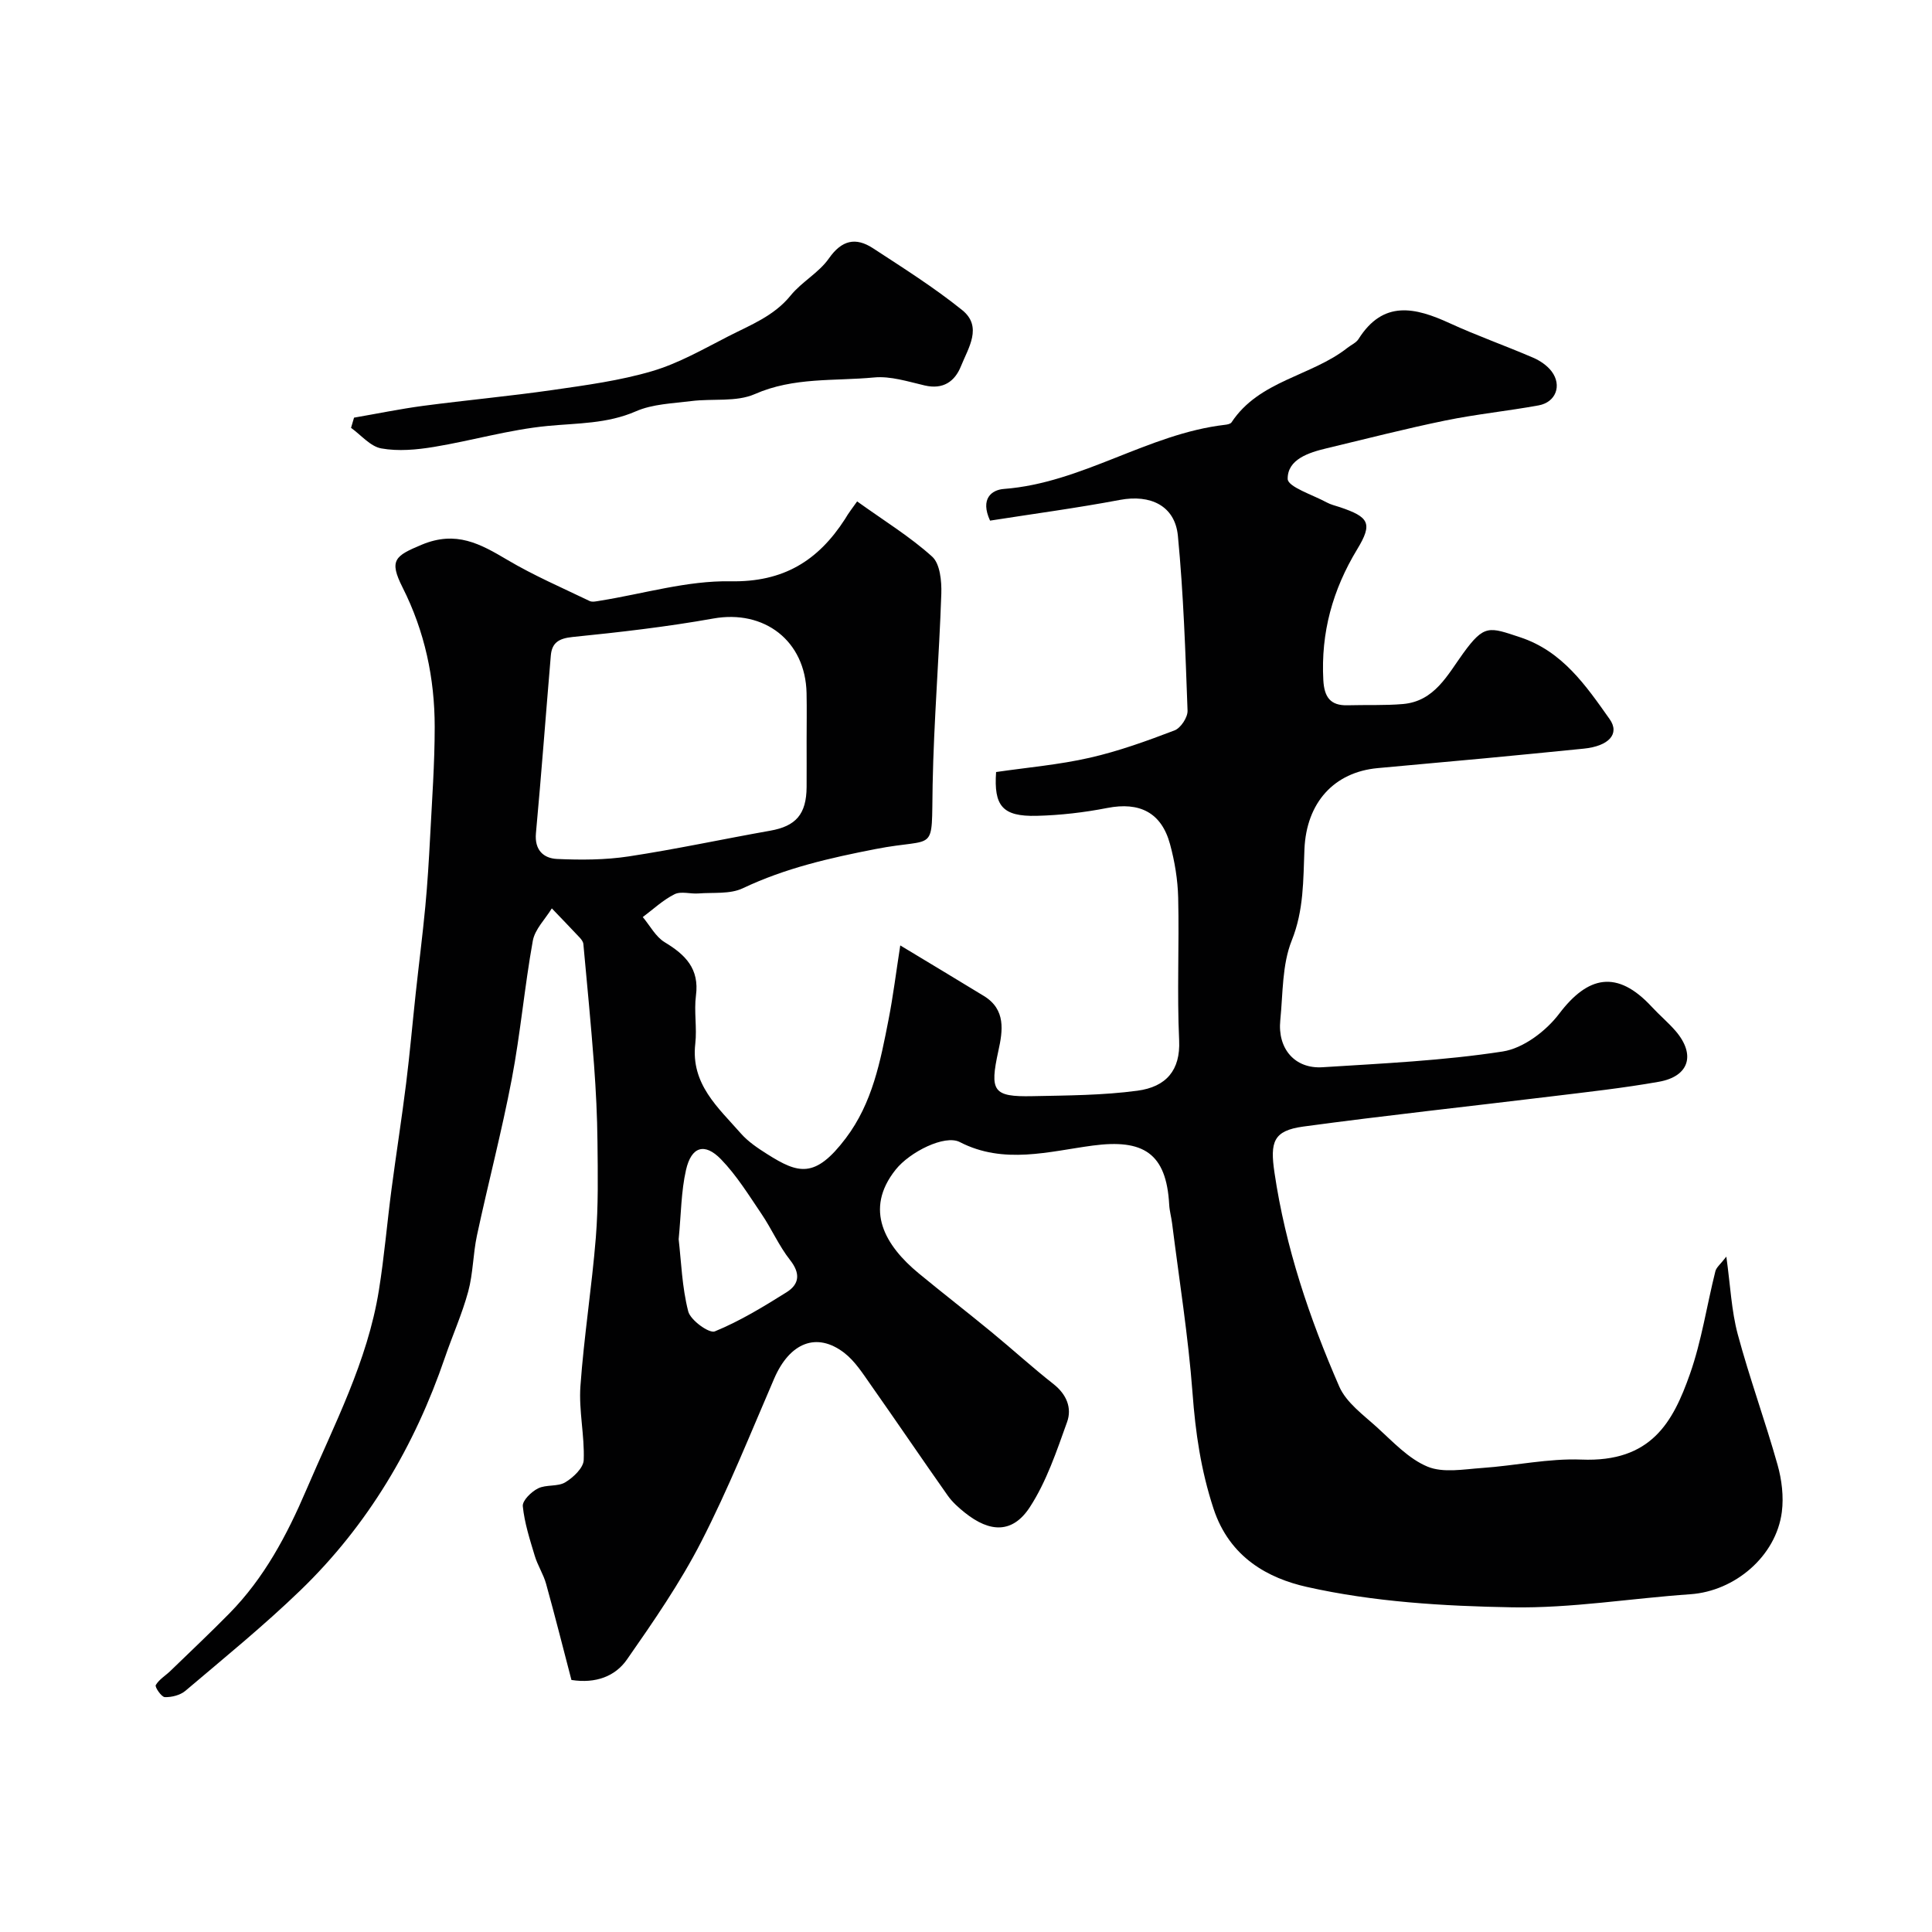 <svg enable-background="new 0 0 400 400" viewBox="0 0 400 400" xmlns="http://www.w3.org/2000/svg"><g fill="#010102"><path d="m177.46 103.81c5.63 4.04 10.97 7.31 15.54 11.44 1.63 1.48 1.97 5.06 1.89 7.65-.45 13.21-1.55 26.39-1.8 39.6-.27 14.55.98 10.79-11.78 13.28-9.51 1.85-18.73 3.95-27.53 8.13-2.64 1.25-6.09.83-9.18 1.07-1.66.13-3.6-.51-4.94.16-2.39 1.19-4.41 3.11-6.58 4.73 1.49 1.77 2.66 4.07 4.54 5.21 4.29 2.59 7.2 5.48 6.47 11.03-.43 3.28.24 6.69-.14 9.98-.96 8.37 4.75 13.23 9.45 18.59 1.49 1.69 3.47 3.02 5.4 4.24 6.48 4.1 9.94 5.16 16.31-3.26 5.53-7.31 7.17-15.95 8.86-24.59.94-4.8 1.54-9.67 2.42-15.33 5.93 3.58 11.64 7 17.32 10.47 4.58 2.81 3.91 7.2 2.99 11.37-1.82 8.34-1.13 9.54 7.05 9.37 7.26-.15 14.57-.17 21.74-1.13 5.96-.8 8.92-4.24 8.64-10.41-.46-9.83.03-19.7-.2-29.55-.09-3.71-.71-7.5-1.69-11.09-1.78-6.57-6.33-8.79-12.98-7.49-4.81.94-9.75 1.51-14.65 1.63-7.09.17-8.87-2.07-8.38-9.07 6.52-.95 13.07-1.51 19.41-2.96 5.97-1.36 11.8-3.47 17.54-5.66 1.28-.49 2.74-2.71 2.69-4.08-.44-12.08-.84-24.18-2-36.21-.61-6.26-5.72-8.61-12-7.43-8.97 1.69-18.03 2.9-26.89 4.29-2.09-4.54.33-6.37 2.87-6.56 16.22-1.23 29.79-11.42 45.78-13.28.47-.05 1.12-.18 1.34-.5 5.73-8.7 16.51-9.53 24.01-15.44.77-.61 1.8-1.04 2.29-1.82 5.11-8.1 11.7-6.57 18.86-3.28 5.66 2.6 11.55 4.67 17.28 7.14 1.44.62 2.93 1.63 3.85 2.86 2.17 2.91.85 6.37-2.7 7.02-6.41 1.17-12.92 1.82-19.3 3.13-8.25 1.69-16.42 3.8-24.62 5.76-3.73.89-8.08 2.3-8.04 6.33.02 1.66 5.2 3.3 8.08 4.87.84.46 1.82.68 2.75.99 6.01 2.03 6.83 3.33 3.57 8.7-5.1 8.41-7.55 17.28-7.02 27.1.19 3.46 1.41 5.31 5.03 5.21 3.82-.11 7.67.07 11.47-.26 6.52-.57 9.2-6.01 12.47-10.52 4.37-6.02 5.37-5.42 11.78-3.3 8.74 2.88 13.61 9.99 18.53 16.95 2.16 3.05-.17 5.59-5.37 6.11-6.86.69-13.72 1.36-20.58 2.01-7.36.69-14.72 1.33-22.08 2.02-8.99.83-14.76 7.1-15.16 16.81-.26 6.38-.11 12.59-2.63 18.88-2.01 5.02-1.81 10.95-2.37 16.5-.6 5.9 3.01 10.11 8.75 9.74 12.46-.79 24.99-1.36 37.3-3.26 4.27-.66 8.98-4.23 11.7-7.83 5.9-7.78 11.95-9.23 19.19-1.39 1.58 1.71 3.39 3.22 4.91 4.98 4.19 4.89 2.82 9.4-3.48 10.51-7.4 1.31-14.88 2.13-22.35 3.04-17.08 2.08-34.19 3.92-51.24 6.23-6.23.85-6.93 3.17-5.98 9.56 2.28 15.45 7.22 30.08 13.41 44.27 1.46 3.34 5 5.88 7.86 8.48 3.27 2.97 6.49 6.47 10.41 8.1 3.25 1.35 7.5.54 11.28.28 6.87-.47 13.76-2.01 20.58-1.74 14.49.59 18.97-7.79 22.47-17.7 2.42-6.86 3.49-14.2 5.27-21.29.2-.81 1.06-1.46 2.27-3.03.84 6 1.05 11.18 2.36 16.07 2.44 9.09 5.69 17.96 8.24 27.02.88 3.11 1.3 6.6.89 9.78-1.18 9.15-9.71 16.39-18.93 17.03-12.31.85-24.62 2.92-36.89 2.71-14.24-.25-28.73-1.12-42.55-4.23-7.86-1.77-15.95-6-19.3-16.22-2.62-8-3.73-15.72-4.34-23.92-.88-11.75-2.76-23.42-4.23-35.13-.16-1.29-.53-2.57-.6-3.86-.58-10.72-5.4-13.63-15.84-12.24-9.02 1.2-18.4 3.98-27.52-.73-3.1-1.6-10.36 2.05-13.27 5.71-6.62 8.29-2.16 15.75 4.77 21.47 4.98 4.11 10.09 8.06 15.07 12.16 4.32 3.55 8.45 7.32 12.84 10.77 2.71 2.13 3.85 4.96 2.81 7.85-2.17 6.04-4.26 12.33-7.72 17.64-3.55 5.44-8.23 5.31-13.45 1.13-1.29-1.03-2.58-2.18-3.53-3.52-5.36-7.6-10.57-15.3-15.92-22.9-1.66-2.36-3.29-4.95-5.52-6.67-5.72-4.39-11.29-2.1-14.5 5.32-4.9 11.34-9.49 22.85-15.12 33.82-4.37 8.51-9.88 16.49-15.37 24.36-2.41 3.46-6.44 5.02-11.49 4.23-1.7-6.49-3.39-13.22-5.25-19.91-.55-1.99-1.75-3.8-2.34-5.78-1.02-3.38-2.13-6.81-2.48-10.28-.12-1.16 1.76-3 3.15-3.69 1.67-.84 4.08-.32 5.64-1.26 1.66-1 3.76-2.98 3.82-4.61.2-5.08-1.04-10.23-.68-15.29.73-10.28 2.36-20.5 3.19-30.78.53-6.57.41-13.2.34-19.81-.05-5.31-.32-10.63-.71-15.94-.63-8.35-1.44-16.68-2.21-25.02-.04-.44-.38-.92-.7-1.27-1.92-2.05-3.88-4.07-5.83-6.11-1.36 2.23-3.51 4.32-3.94 6.72-1.71 9.49-2.55 19.13-4.35 28.6-2.07 10.86-4.89 21.57-7.21 32.39-.82 3.82-.79 7.85-1.81 11.61-1.26 4.65-3.26 9.09-4.82 13.66-6.28 18.37-15.94 34.71-29.93 48.22-7.57 7.31-15.77 13.98-23.81 20.8-1.07.9-2.84 1.35-4.26 1.3-.7-.02-2.1-2.1-1.87-2.49.69-1.19 2.05-1.97 3.08-2.98 4.06-3.93 8.17-7.81 12.14-11.84 7.22-7.34 11.92-16.18 15.96-25.62 5.77-13.5 12.65-26.57 15.01-41.27 1.12-6.95 1.7-13.98 2.62-20.96.96-7.3 2.11-14.57 3.02-21.88.77-6.18 1.31-12.39 1.98-18.59.65-6.03 1.43-12.05 2-18.09.45-4.77.74-9.56.99-14.35.39-7.6.95-15.2.95-22.8 0-10.08-2.06-19.78-6.65-28.87-2.87-5.69-1.56-6.54 3.98-8.86 7.1-2.96 12.08-.19 17.7 3.14 5.45 3.23 11.31 5.76 17.04 8.52.58.28 1.46.05 2.17-.06 9-1.44 18.02-4.18 26.99-4.02 10.98.21 18.15-4.26 23.71-12.87.71-1.24 1.61-2.38 2.52-3.67zm-10.46 49.65c0-3.33.06-6.65-.01-9.98-.24-10.83-8.77-17.31-19.32-15.42-9.63 1.72-19.38 2.84-29.11 3.82-2.84.29-4.29 1.16-4.52 3.85-1.04 12.26-1.95 24.53-3.08 36.78-.32 3.49 1.58 5.2 4.38 5.33 4.93.22 9.97.21 14.83-.53 9.8-1.49 19.51-3.59 29.28-5.32 5.33-.94 7.51-3.4 7.55-9.06.02-3.15 0-6.31 0-9.47zm-26.49 103.11c.53 4.6.69 9.92 1.98 14.94.47 1.83 4.34 4.61 5.5 4.14 5.2-2.13 10.08-5.11 14.87-8.11 2.66-1.67 2.89-3.91.71-6.67-2.29-2.91-3.8-6.42-5.89-9.51-2.64-3.9-5.16-8-8.41-11.35-3.39-3.49-6.14-2.63-7.24 2.22-1.01 4.42-1.01 9.08-1.52 14.34z"/><path d="m73.3 86.47c4.76-.82 9.5-1.8 14.28-2.44 8.93-1.18 17.9-2 26.81-3.28 6.93-1 13.95-1.94 20.63-3.91 5.5-1.62 10.63-4.58 15.79-7.22 4.58-2.34 9.44-4.19 12.89-8.45 2.3-2.83 5.85-4.71 7.91-7.66 2.67-3.82 5.55-4.44 9.11-2.13 6.28 4.1 12.66 8.13 18.49 12.82 4.28 3.45 1.26 7.84-.25 11.61-1.27 3.17-3.69 4.88-7.49 4-3.46-.8-7.09-1.99-10.51-1.66-8.24.78-16.64-.1-24.68 3.44-3.85 1.69-8.76.89-13.17 1.45-3.86.49-7.99.6-11.46 2.12-5.97 2.6-12.08 2.43-18.29 3.03-7.9.76-15.65 3.04-23.52 4.34-3.58.59-7.38.94-10.89.31-2.27-.4-4.19-2.77-6.27-4.26.2-.7.41-1.4.62-2.11z"/></g></svg>
